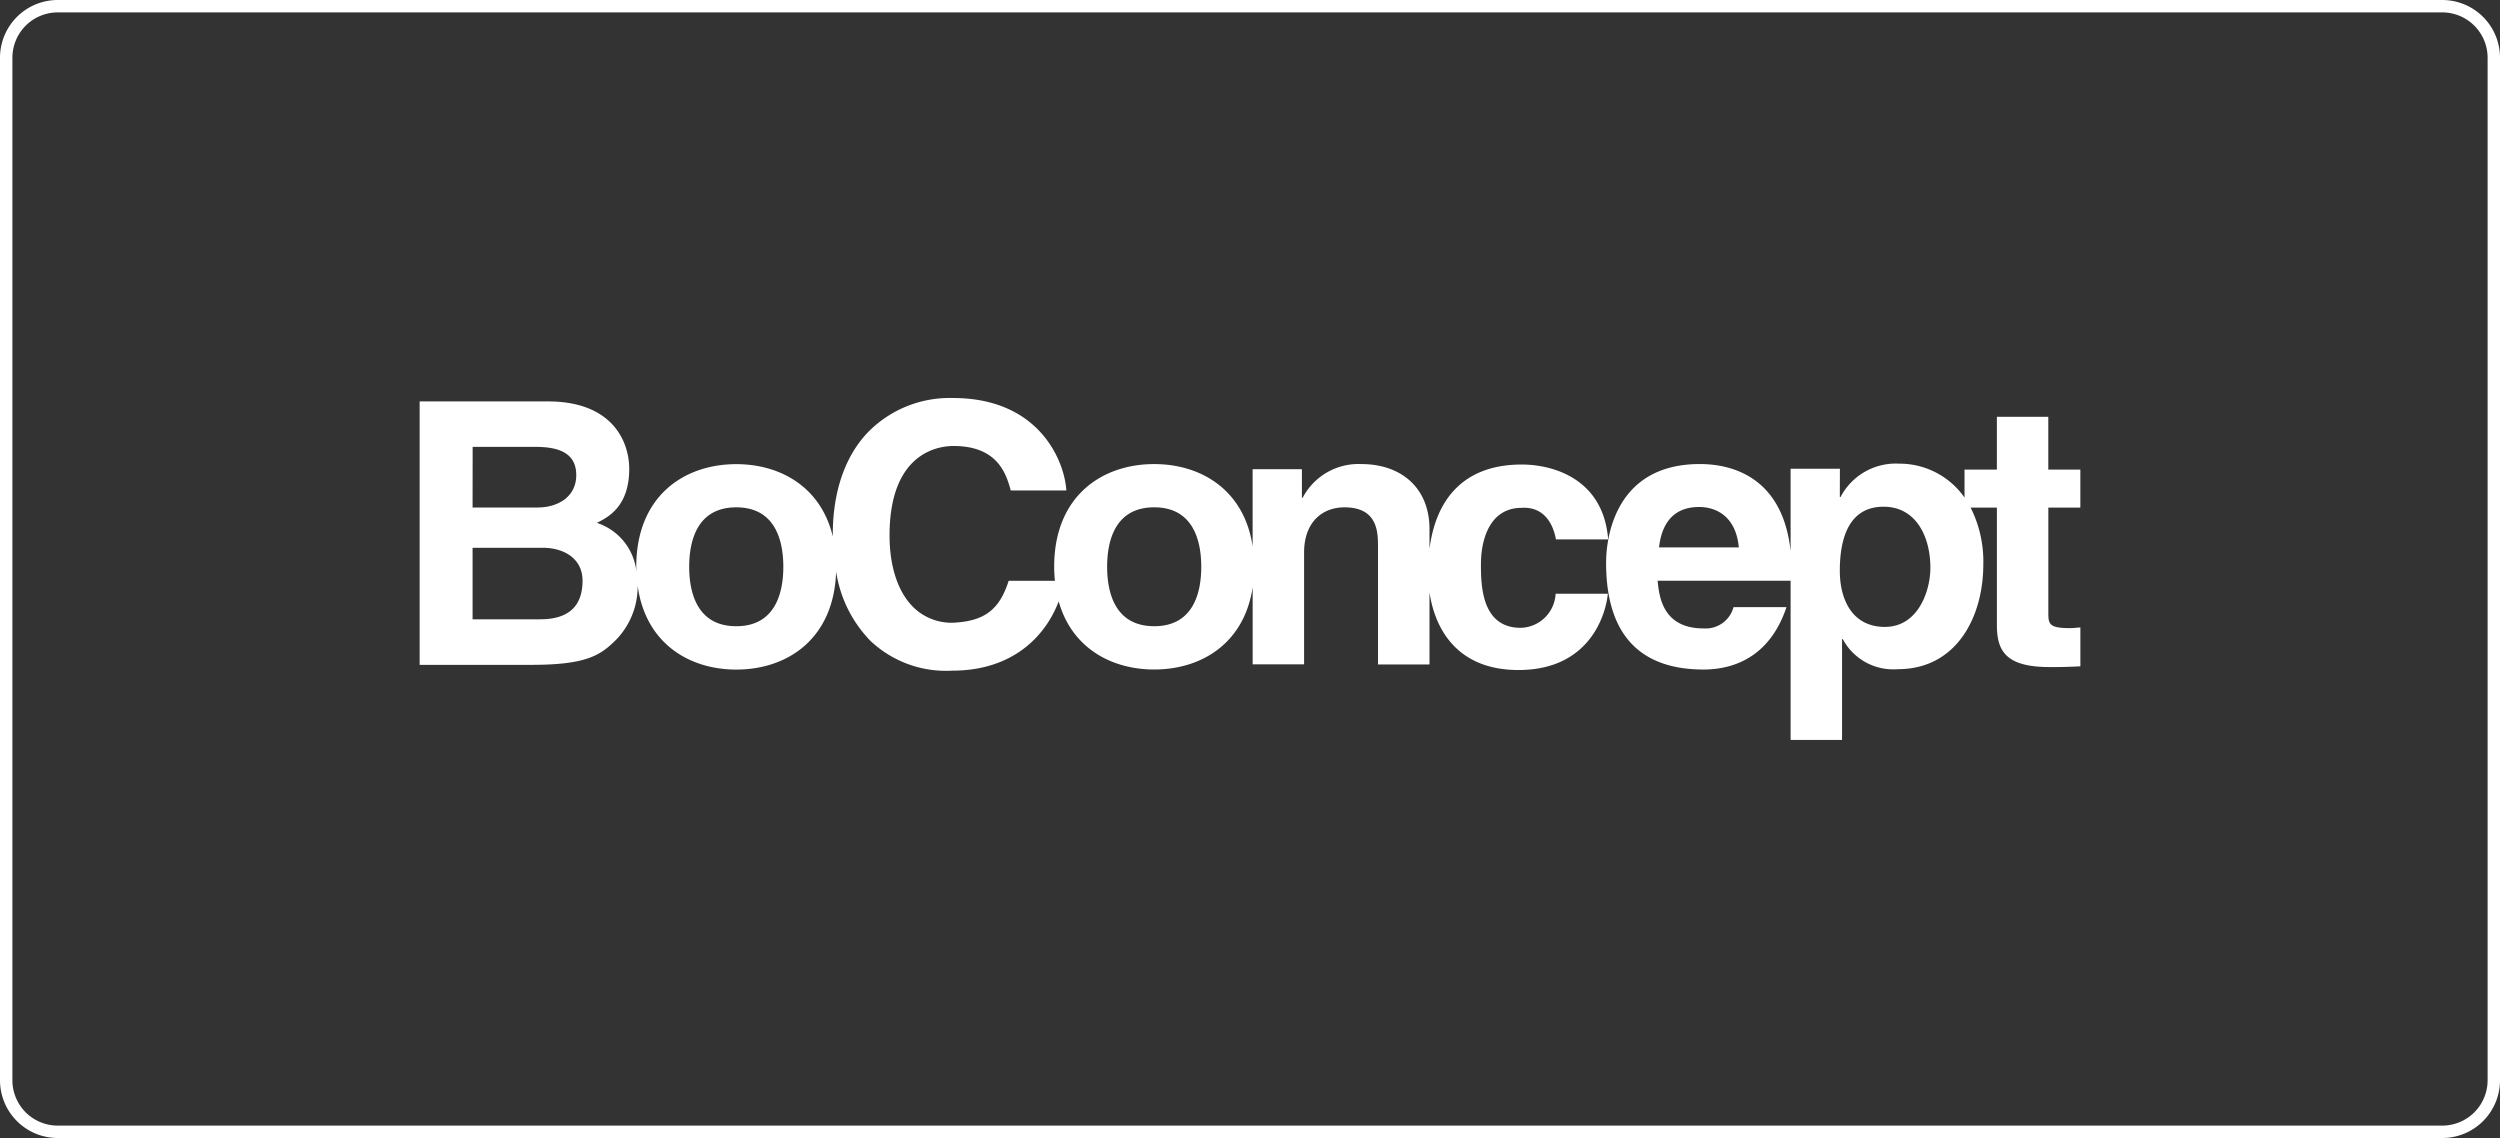 <?xml version="1.0" encoding="UTF-8"?>
<svg xmlns="http://www.w3.org/2000/svg" id="boconcept" width="266.929" height="121.507" viewBox="0 0 266.929 121.507">
  <rect x="0" y="0" width="266.929" height="121.507" fill="#333333" stroke="none"/>
  <path id="Pfad_56544" data-name="Pfad 56544" d="M261.645,499.712H7.036a6.167,6.167,0,0,1-6.16-6.159V384.365a6.168,6.168,0,0,1,6.16-6.16H261.645a6.168,6.168,0,0,1,6.16,6.16V493.553a6.167,6.167,0,0,1-6.16,6.159M7.036,379.529A4.843,4.843,0,0,0,2.2,384.365V493.553a4.842,4.842,0,0,0,4.837,4.835H261.645a4.842,4.842,0,0,0,4.837-4.835V384.365a4.844,4.844,0,0,0-4.837-4.837Z" transform="translate(-0.876 -378.205)" fill="#fff"></path>
  <g id="Gruppe_14378" data-name="Gruppe 14378" transform="translate(44.805 42.499)">
    <path id="Pfad_56545" data-name="Pfad 56545" d="M179.924,434.389c-2.236,0-2.275-.47-2.275-1.685V421.518h3.418v-4.054h-3.422v-5.64h-5.491v5.639H168.7v2.989a8.464,8.464,0,0,0-6.992-3.623,6.647,6.647,0,0,0-6.244,3.563h-.078l.008-3.021h-5.263v8.8c-.814-7.632-5.909-9.3-9.689-9.3-9.149,0-10.011,8.032-10.011,10.539,0,8.58,4.514,11.4,10.4,11.4,3.573,0,7.185-1.635,8.859-6.659h-5.653a3.082,3.082,0,0,1-3.2,2.271c-4.433,0-4.747-3.525-4.906-5.095h14.2v17h5.492V435.562h.078a6.108,6.108,0,0,0,5.889,3.211c6.2,0,9.117-5.491,9.117-11.21a12.82,12.82,0,0,0-1.357-6.045h2.806V434.04c0,2.706.866,4.506,5.615,4.506h.706c.866,0,1.727-.037,2.593-.078v-4.156c-.4.038-.786.078-1.144.078m-43.844-8.621c.314-2.745,1.688-4.312,4.279-4.312,1.766,0,3.925.942,4.24,4.313Zm24.129,8.493h0c-3.493,0-4.827-2.9-4.827-6,0-3.326.9-6.835,4.671-6.835,3.492,0,5,3.23,5,6.52,0,2.47-1.309,6.31-4.842,6.31" transform="translate(-3.75 -409.823)" fill="#fff"></path>
    <path id="Pfad_56546" data-name="Pfad 56546" d="M152.282,434.845c-4.16,0-4.241-4.5-4.241-6.777,0-2.586.9-6.033,4.357-6.033,2.552-.156,3.415,2,3.652,3.371h5.575c-.511-6.508-5.927-7.995-9.227-7.995-6.134,0-9.157,3.633-9.848,9v-2.07c0-4.589-3.181-6.978-7.263-6.978a6.721,6.721,0,0,0-6.281,3.6h-.078v-3.056h-5.263v8.241c-.891-6-5.475-8.785-10.51-8.785-5.614,0-10.679,3.445-10.679,10.967,0,.519.029,1.014.077,1.494H97.619l-.015.044c-.987,3.062-2.584,4.264-5.881,4.433a5.824,5.824,0,0,1-4.3-1.67c-1.628-1.615-2.524-4.331-2.524-7.65,0-8.859,5.228-9.549,6.83-9.549,4.772,0,5.633,3.059,6.1,4.7l.013.048h5.931v-.069c-.263-3.389-3.121-9.8-12.082-9.8A12.21,12.21,0,0,0,82.559,414h0c-2.436,2.572-3.722,6.344-3.722,10.912,0,.07.007.136.007.206-1.243-5.283-5.577-7.747-10.311-7.747-5.614,0-10.679,3.446-10.679,10.967,0,.179.016.343.021.516a6.185,6.185,0,0,0-4.229-5.214c1.178-.588,3.457-1.725,3.457-5.761,0-2.9-1.77-7.206-8.677-7.206h-13.7V438.8H46.659c5.77,0,7.3-.98,8.911-2.547a8.158,8.158,0,0,0,2.433-5.8c0-.036,0-.072,0-.107.83,6.118,5.451,8.959,10.534,8.959,5.483,0,10.43-3.3,10.657-10.468a13.494,13.494,0,0,0,3.673,7.411,11.753,11.753,0,0,0,8.749,3.17c6.38,0,9.922-3.629,11.342-7.4,1.383,4.964,5.607,7.279,10.2,7.279,5.035,0,9.619-2.786,10.51-8.788v8.237h5.492V426.8c0-3.173,1.884-4.818,4.319-4.818,3.493,0,3.571,2.592,3.571,4.118v12.658h5.5v-7.7c.588,3.986,3.007,8.294,9.5,8.294,7.653,0,9.342-5.995,9.54-8.148l-5.574,0a3.829,3.829,0,0,1-3.73,3.643m-111.9-19.319H47.13c2.669,0,4.318.786,4.318,3.019S49.6,422,47.287,422H40.378ZM47.6,433.94H40.378V426.3h7.5c2.119,0,4.241,1.05,4.241,3.518,0,2.859-1.651,4.118-4.518,4.118m20.932.739c-4.238,0-5.026-3.684-5.026-6.347s.786-6.346,5.026-6.346,5.025,3.681,5.025,6.346-.788,6.347-5.025,6.347m13.844-20.337.011-.012-.011.012m.915-.924c-.042.038-.082.079-.124.119.042-.04.082-.081.124-.119m.946-.761c-.032.022-.061.048-.091.07.03-.022.06-.048.091-.07m28.918,22.02c-4.241,0-5.025-3.682-5.025-6.346s.784-6.346,5.025-6.346v0c4.238,0,5.025,3.681,5.025,6.347s-.784,6.347-5.025,6.347" transform="translate(-34.725 -410.312)" fill="#fff"></path>
  </g>
</svg>
